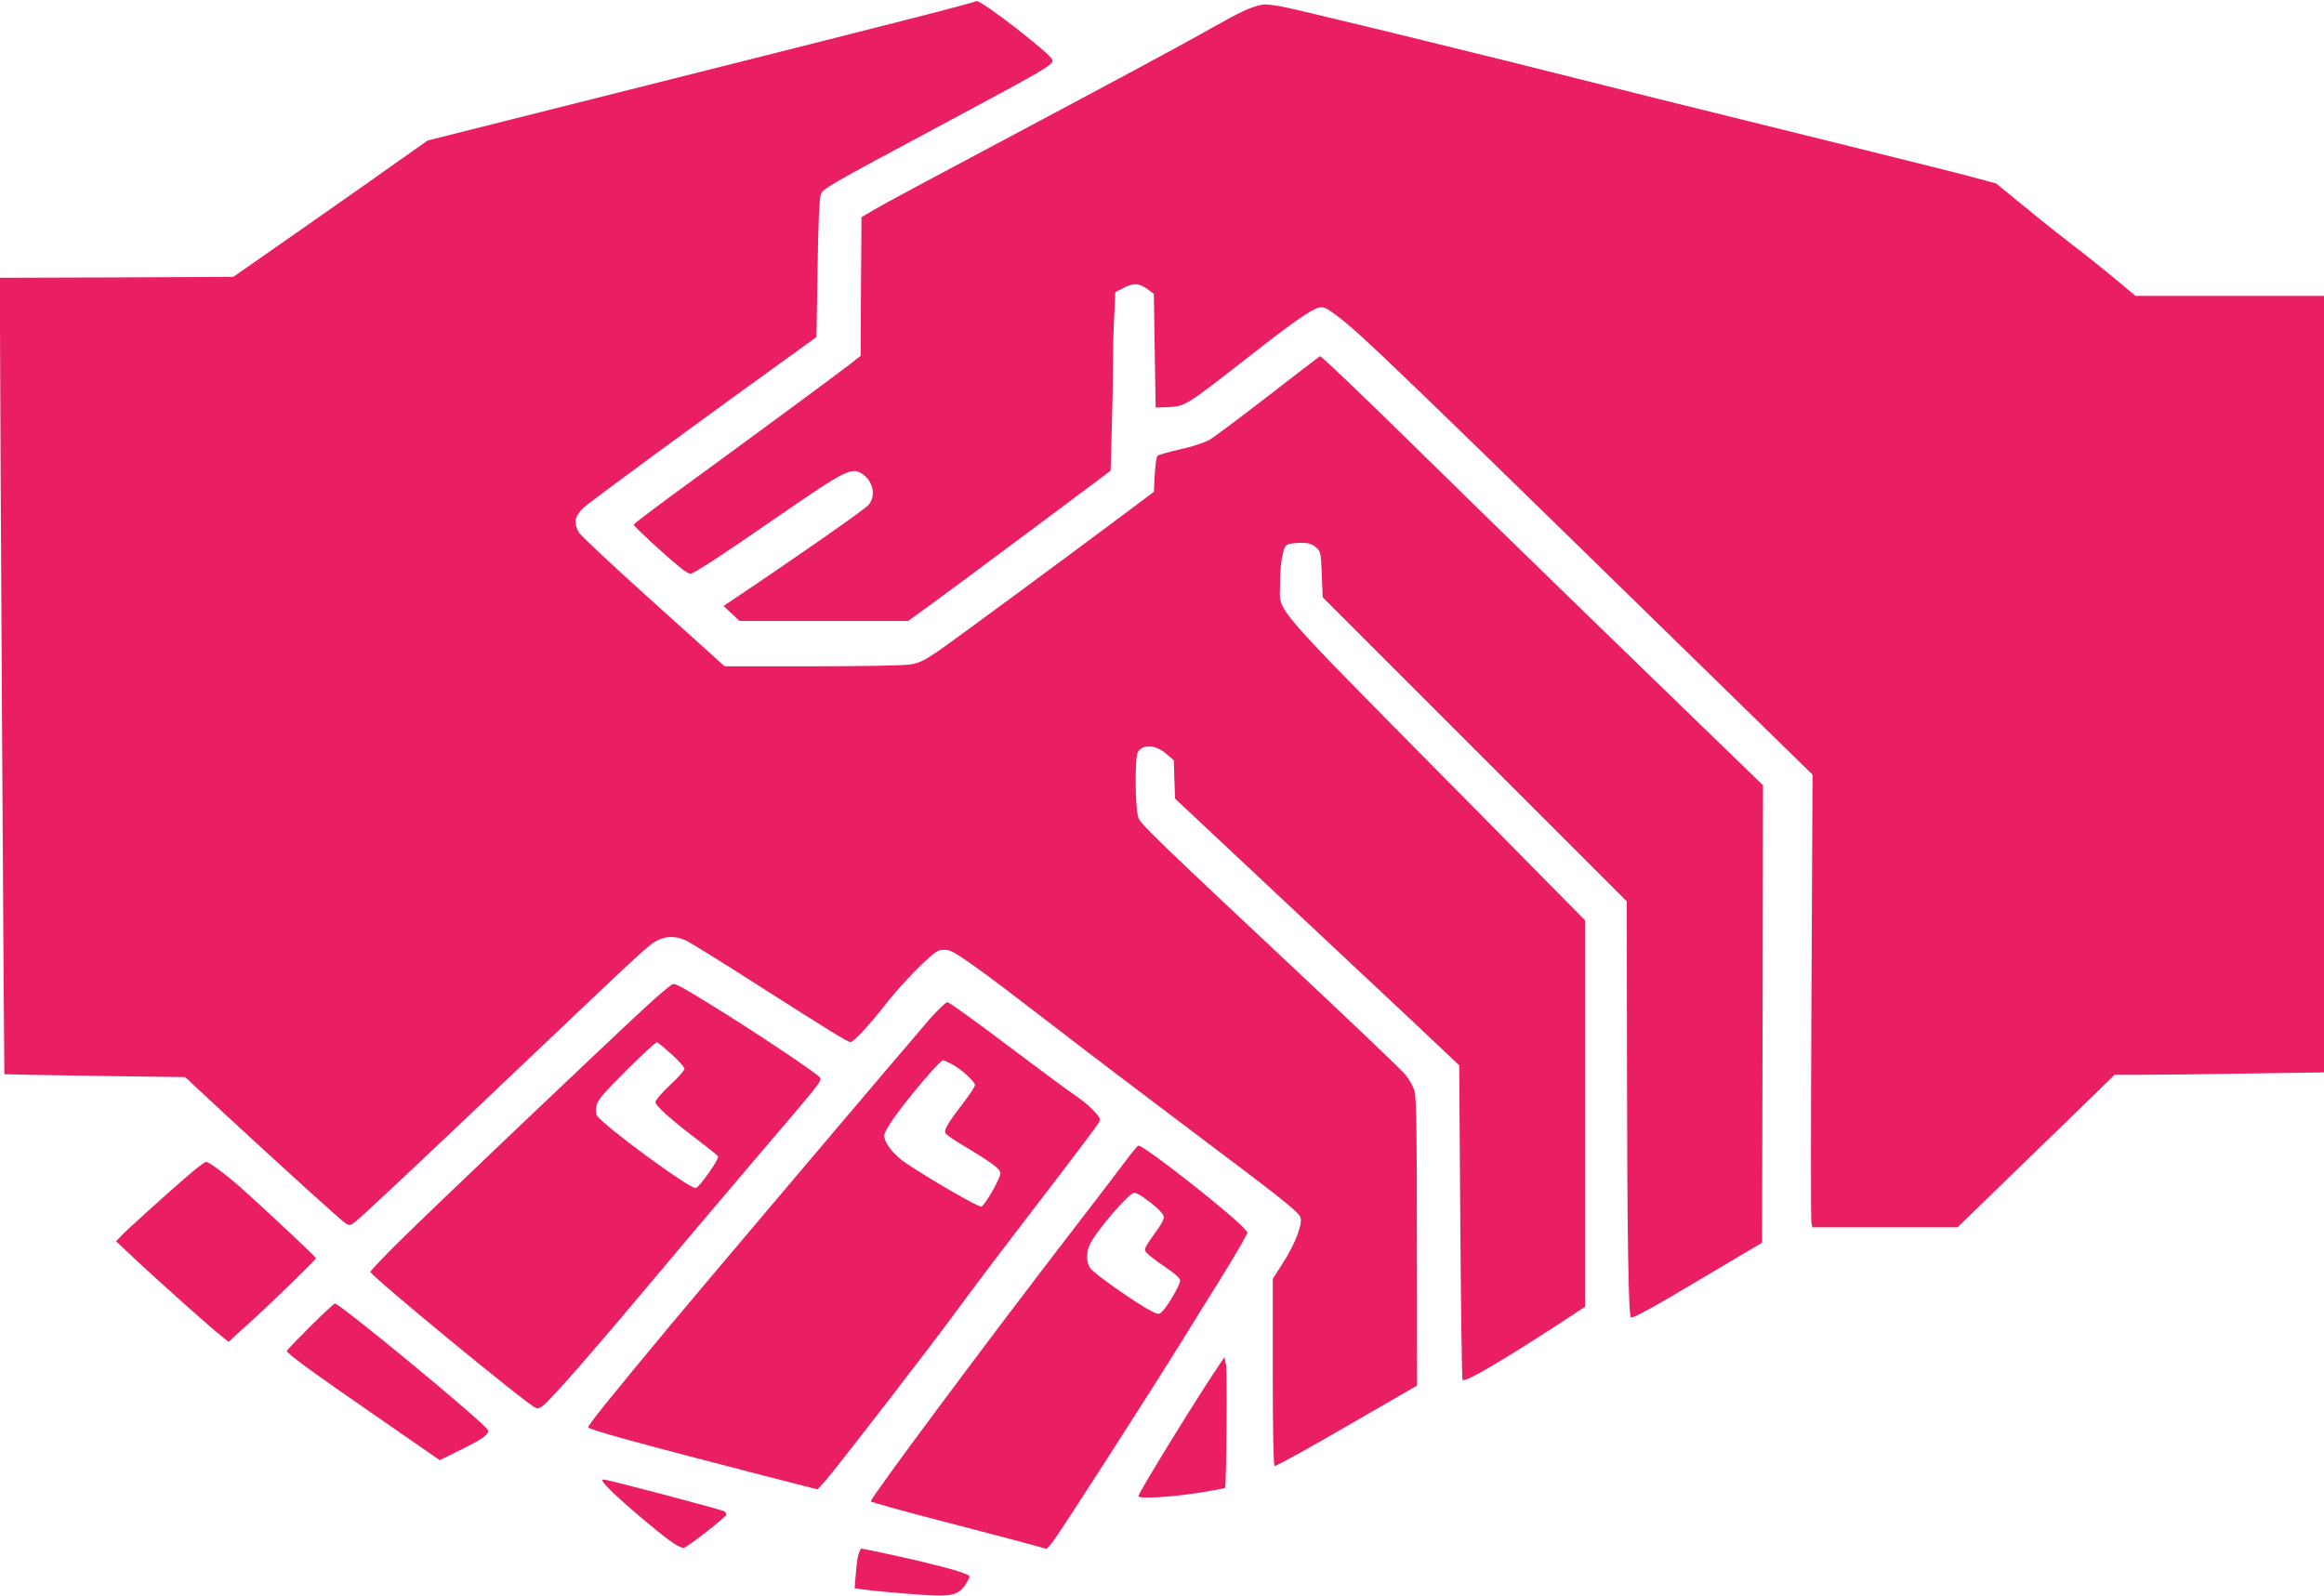<?xml version="1.0" standalone="no"?>
<!DOCTYPE svg PUBLIC "-//W3C//DTD SVG 20010904//EN"
 "http://www.w3.org/TR/2001/REC-SVG-20010904/DTD/svg10.dtd">
<svg version="1.0" xmlns="http://www.w3.org/2000/svg"
 width="1280pt" height="879pt" viewBox="0 0 1280 879"
 preserveAspectRatio="xMidYMid meet">
<g transform="translate(0,879) scale(0.1,-0.1)"
fill="#e91e63" stroke="none">
<path d="M5377 8784 c-7 -8 -461 -124 -1802 -461 l-1220 -307 -320 -226 c-176
-124 -417 -293 -535 -375 l-215 -150 -642 -3 -643 -2 0 -273 c0 -363 22 -4111
24 -4114 1 -1 226 -5 499 -9 l497 -7 177 -165 c361 -334 683 -626 707 -641 22
-13 26 -12 58 13 54 46 421 390 951 895 636 604 661 628 708 651 48 25 102 25
156 0 23 -10 203 -122 400 -248 398 -254 492 -312 508 -312 16 0 103 93 190
205 100 128 262 291 298 300 15 4 38 4 51 1 42 -10 187 -115 546 -392 190
-147 552 -422 805 -612 474 -356 568 -430 586 -464 17 -32 -25 -145 -92 -250
l-59 -92 0 -512 c0 -323 4 -515 10 -519 5 -3 184 95 397 219 l388 224 -1 789
c0 605 -3 798 -13 833 -7 25 -29 65 -49 89 -19 24 -283 276 -586 560 -784 735
-869 818 -885 854 -19 43 -22 332 -4 364 27 46 98 42 159 -11 l39 -34 3 -106
4 -105 531 -498 c293 -274 645 -604 783 -734 l251 -237 6 -861 c3 -473 9 -865
12 -871 11 -18 197 91 538 312 l137 90 0 1065 0 1064 -688 697 c-1064 1077
-992 994 -992 1148 0 116 15 206 37 222 9 6 43 12 74 12 47 0 63 -5 86 -24 27
-24 28 -27 33 -150 l5 -126 838 -838 837 -837 1 -910 c1 -907 8 -1367 21
-1380 10 -10 107 44 433 238 l290 172 3 1260 2 1260 -407 394 c-608 589 -1066
1034 -1570 1529 -249 244 -457 442 -462 440 -4 -1 -133 -100 -285 -218 -152
-118 -298 -227 -324 -242 -29 -17 -95 -38 -162 -53 -63 -14 -119 -30 -125 -36
-5 -5 -12 -52 -15 -104 l-5 -94 -125 -94 c-334 -250 -995 -738 -1071 -789 -68
-46 -99 -61 -145 -68 -33 -6 -276 -10 -541 -10 l-482 0 -393 354 c-216 194
-401 367 -410 384 -30 52 -24 87 26 135 33 32 623 465 1256 921 l27 20 6 375
c3 241 10 387 17 407 13 36 18 39 700 404 563 302 585 315 575 342 -14 37
-403 337 -418 322z"/>
<path d="M6945 8763 c-55 -11 -123 -43 -255 -118 -190 -108 -560 -306 -1240
-668 -305 -162 -589 -314 -630 -339 l-75 -44 -3 -382 -2 -382 -61 -48 c-86
-66 -445 -331 -846 -624 -189 -137 -343 -253 -343 -258 0 -9 169 -165 254
-234 23 -20 50 -36 59 -36 18 0 170 99 482 315 372 256 403 272 462 236 62
-39 80 -124 36 -173 -25 -28 -436 -314 -773 -539 l-25 -17 44 -41 44 -41 465
0 464 0 107 77 c58 42 309 228 557 413 l451 337 6 219 c4 120 7 284 7 364 0
80 3 203 7 273 l6 128 49 25 c54 28 87 24 138 -16 l25 -19 5 -313 5 -313 53 2
c114 5 97 -5 474 289 227 178 333 252 374 260 24 5 40 -2 89 -39 137 -101 256
-216 2484 -2393 l144 -141 -6 -1225 c-3 -673 -4 -1234 0 -1246 l5 -22 400 0
400 0 316 307 c175 169 369 358 433 420 l116 113 164 0 c90 0 350 3 577 7
l412 6 0 2139 0 2138 -519 0 -519 0 -128 107 c-71 58 -169 137 -219 174 -49
37 -164 128 -255 203 l-165 135 -110 30 c-60 17 -411 105 -780 196 -368 91
-805 199 -970 240 -768 193 -1006 252 -1505 374 -294 71 -553 133 -575 136
-75 12 -90 13 -110 8z"/>
<path d="M3549 3237 c-247 -229 -1186 -1122 -1351 -1286 -87 -86 -158 -161
-158 -167 0 -20 871 -737 911 -749 15 -5 29 1 51 22 64 60 292 321 557 638
152 181 420 499 596 705 364 426 370 433 362 454 -7 17 -349 246 -589 394
-165 102 -201 122 -221 122 -8 0 -79 -60 -158 -133z m151 -255 c38 -35 70 -70
70 -79 0 -9 -36 -50 -80 -90 -45 -42 -80 -83 -80 -93 0 -21 86 -98 238 -213
55 -42 104 -81 107 -87 8 -12 -100 -166 -122 -174 -27 -11 -517 349 -546 401
-5 8 -6 31 -2 51 5 31 34 65 165 196 87 87 163 157 169 155 6 -2 42 -32 81
-67z"/>
<path d="M5117 3173 c-123 -142 -1245 -1466 -1422 -1679 -354 -426 -454 -551
-455 -566 0 -12 273 -87 959 -264 l304 -78 45 50 c47 51 595 761 704 911 97
133 274 367 544 718 135 176 251 330 257 343 9 20 5 28 -34 69 -24 25 -69 61
-99 81 -30 19 -197 143 -371 274 -173 131 -322 238 -331 238 -9 0 -54 -44
-101 -97z m124 -244 c50 -25 129 -96 129 -116 0 -8 -28 -51 -63 -96 -95 -124
-111 -155 -97 -172 7 -9 51 -39 99 -67 158 -95 201 -127 201 -151 0 -27 -85
-176 -105 -183 -13 -5 -251 131 -409 235 -71 46 -126 115 -126 157 0 12 25 57
56 100 86 120 252 314 268 314 4 0 25 -9 47 -21z"/>
<path d="M6194 2388 c-38 -51 -168 -221 -289 -378 -459 -595 -1118 -1481
-1109 -1490 5 -5 173 -52 374 -104 201 -52 417 -109 480 -126 l115 -32 30 35
c32 37 542 831 725 1127 59 96 146 236 193 310 46 74 101 166 122 203 l37 68
-23 26 c-85 91 -547 453 -579 453 -4 0 -39 -42 -76 -92z m99 -190 c74 -52 117
-93 117 -113 0 -12 -18 -46 -41 -76 -22 -30 -47 -66 -55 -81 -13 -25 -12 -28
19 -55 18 -15 63 -48 100 -73 44 -30 67 -51 67 -64 0 -23 -72 -146 -100 -171
-18 -16 -21 -16 -62 5 -72 36 -310 203 -332 233 -24 33 -25 91 0 139 40 78
214 278 241 278 8 0 29 -10 46 -22z"/>
<path d="M1039 2318 c-120 -103 -339 -301 -372 -336 l-28 -29 118 -111 c137
-127 402 -364 462 -411 l40 -32 101 92 c141 127 380 360 380 369 0 6 -256 247
-410 385 -82 73 -178 145 -195 145 -7 0 -50 -32 -96 -72z"/>
<path d="M1708 1483 c-70 -70 -128 -130 -128 -134 0 -14 132 -111 484 -354
l358 -248 109 54 c127 62 165 89 156 112 -13 35 -814 697 -843 697 -4 0 -65
-57 -136 -127z"/>
<path d="M6714 1270 c-110 -160 -444 -703 -444 -721 0 -17 190 -5 349 21 69
11 126 22 128 24 8 8 13 637 6 676 l-9 45 -30 -45z"/>
<path d="M3360 584 c66 -67 284 -252 349 -294 25 -17 51 -28 58 -26 29 11 233
171 233 182 0 7 -4 15 -9 19 -17 10 -642 175 -664 175 -18 0 -12 -9 33 -56z"/>
<path d="M4730 234 c-6 -14 -13 -63 -16 -109 l-7 -83 39 -6 c50 -8 240 -25
370 -33 124 -7 164 4 199 55 14 20 25 42 25 48 0 13 -91 41 -275 85 -115 27
-310 69 -321 69 -3 0 -9 -12 -14 -26z"/>
</g>
</svg>
